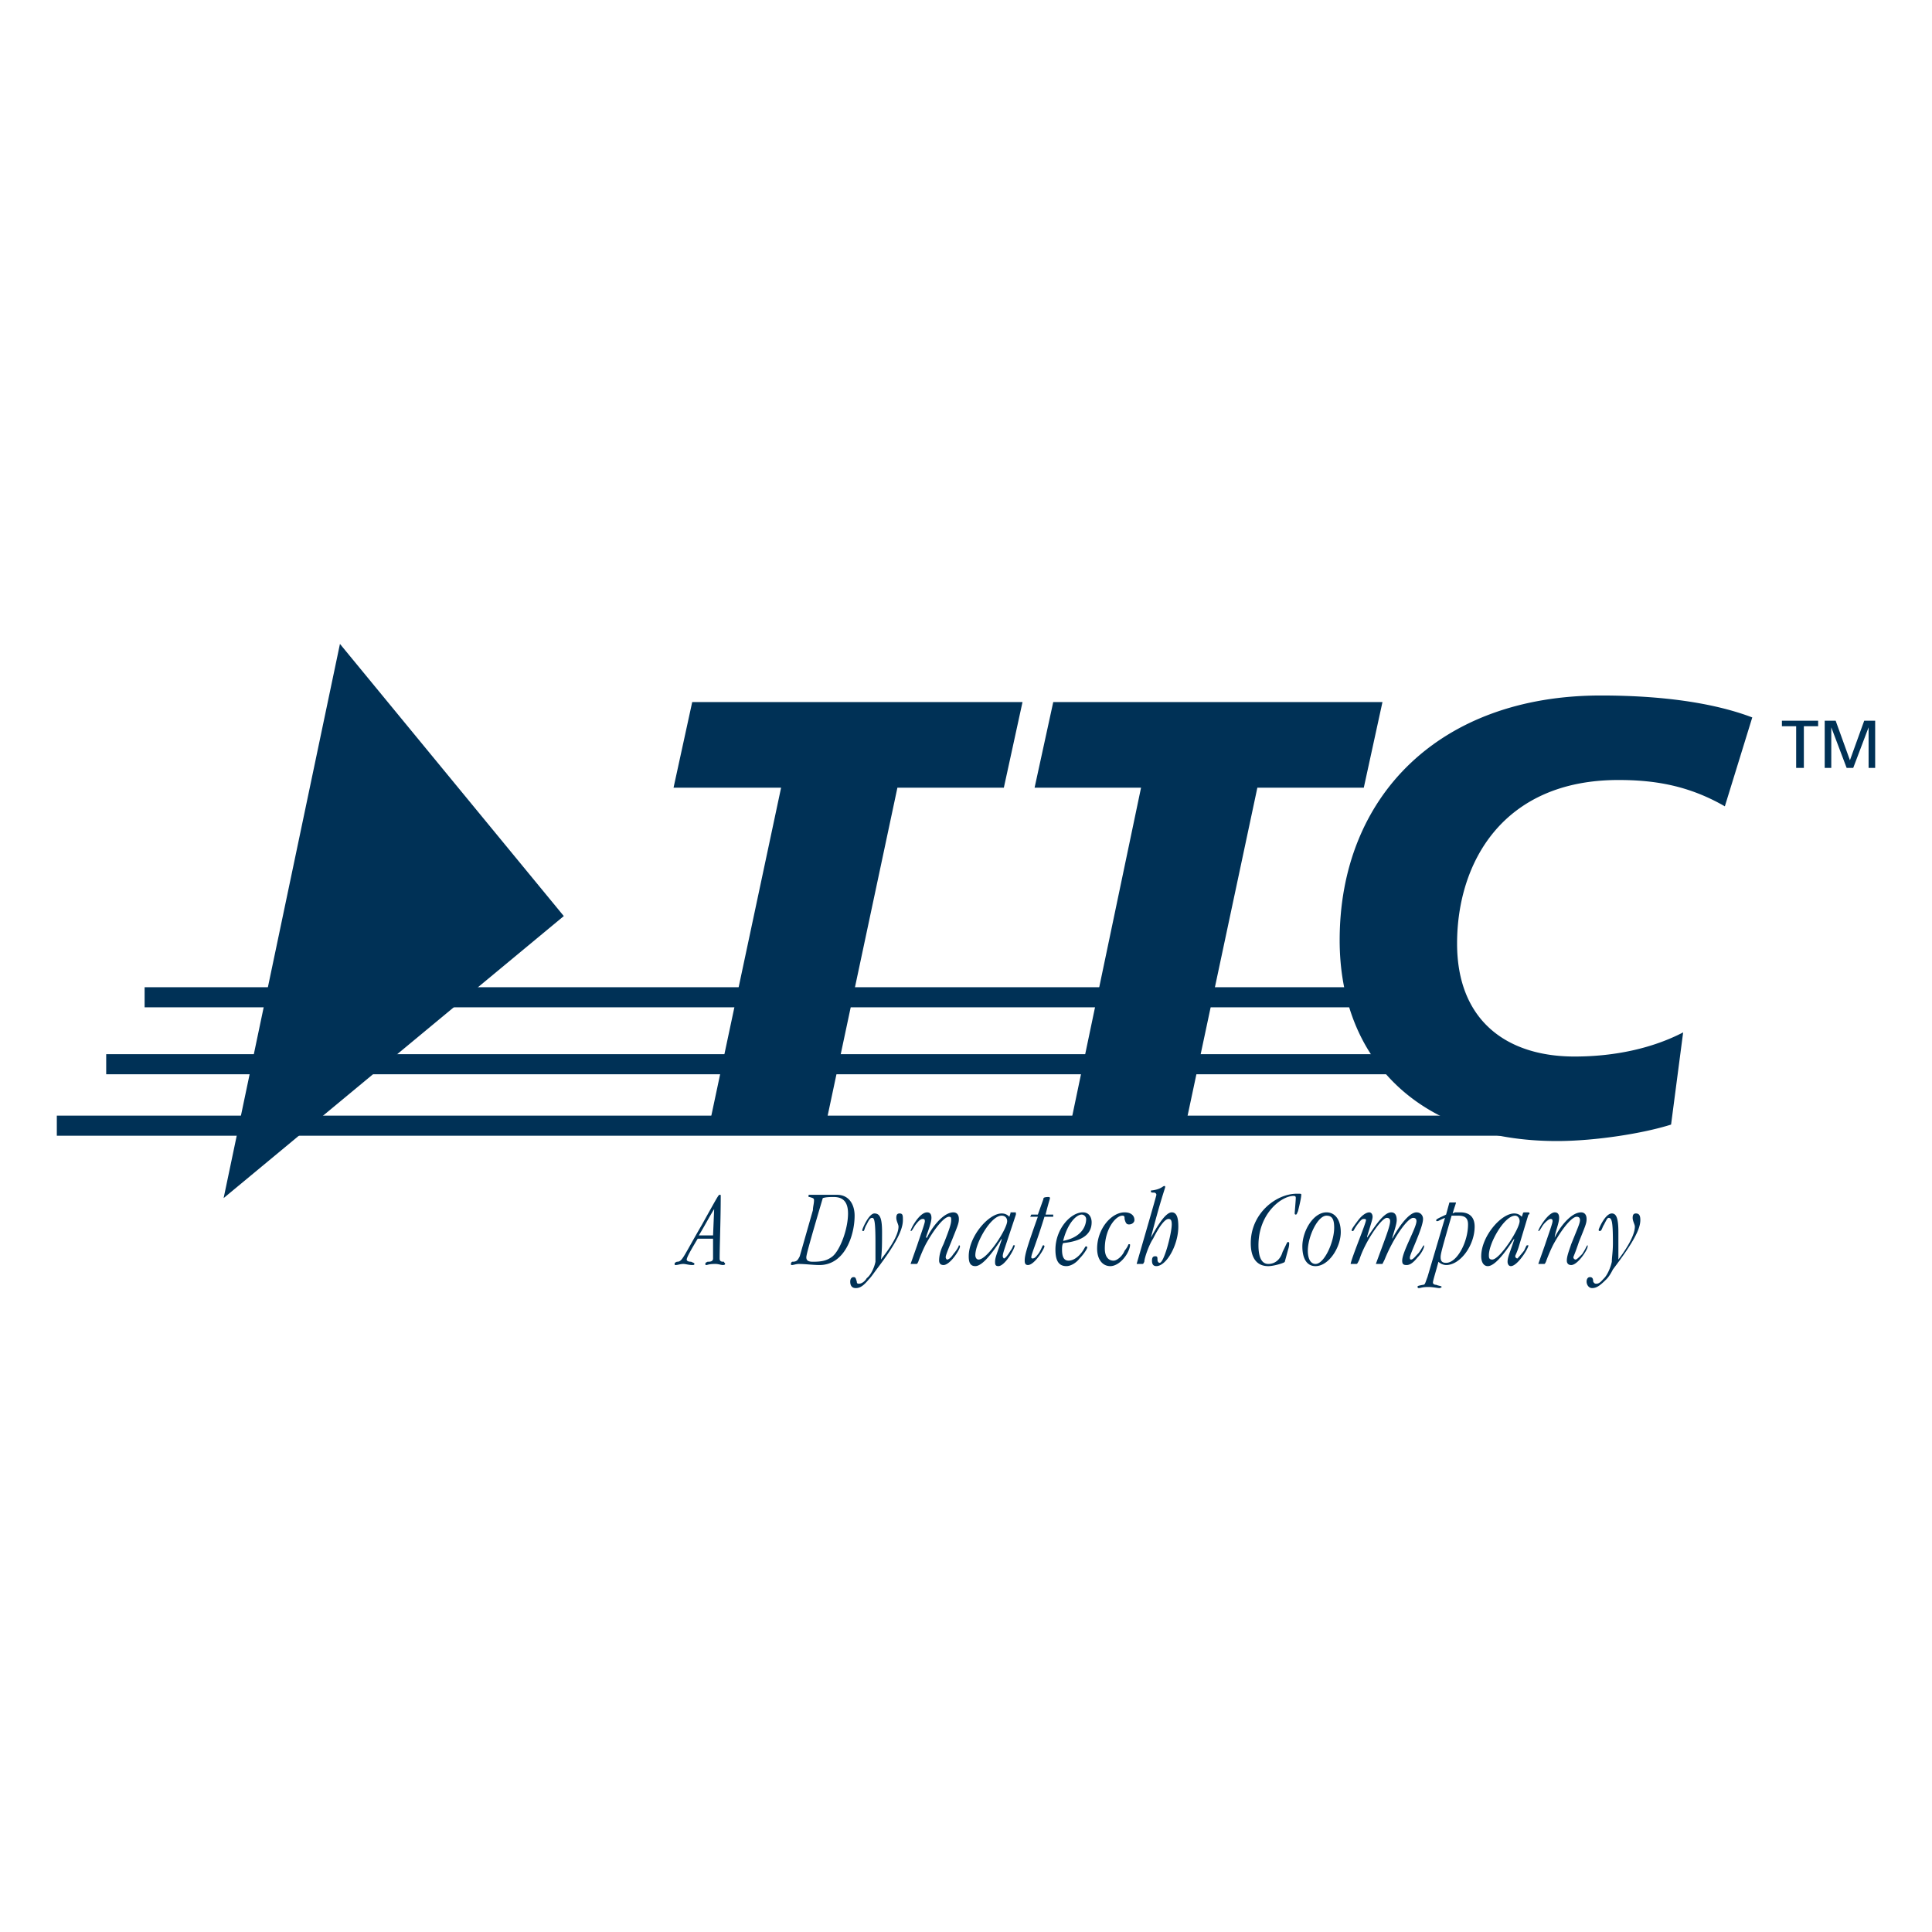 <svg xmlns="http://www.w3.org/2000/svg" width="2500" height="2500" viewBox="0 0 192.756 192.756"><path fill-rule="evenodd" clip-rule="evenodd" fill="#fff" d="M0 0h192.756v192.756H0V0z"/><path fill-rule="evenodd" clip-rule="evenodd" fill="#003156" d="M77.93 78.586H67.2l1.862-8.539h32.954l-1.862 8.539H89.535L82.2 113.074H70.594l7.336-34.488zM113.842 78.586h-10.621l1.861-8.539h32.846l-1.862 8.539h-10.619l-7.336 34.488h-11.496l7.227-34.488zM172.088 80.448c-3.613-2.081-7.008-2.627-10.621-2.627-11.496 0-16.094 8.211-16.094 16.313 0 7.663 4.926 11.276 11.715 11.276 4.16 0 7.883-.875 10.84-2.408l-1.205 9.197c-2.738.875-7.555 1.643-11.387 1.643-13.795 0-21.678-8.213-21.678-20.037 0-14.343 9.963-24.415 26.057-24.415 8.213 0 12.811 1.313 15.109 2.189l-2.736 8.869zM69.609 123.586c-.657 1.094-1.095 1.861-1.095 2.08 0 .109.109.219.438.219.219.109.329.109.329.219s-.11.109-.219.109c-.329 0-.657-.109-.876-.109-.329 0-.547.109-.767.109-.109 0-.109 0-.109-.109s0-.109.219-.219c.547 0 .547-.328 2.518-3.723 1.643-2.955 1.643-2.955 1.752-2.955s.109 0 .109.109c0 2.408-.109 5.035-.109 6.24 0 .328.219.328.438.328 0 .109.11.109.11.219 0 0 0 .109-.219.109s-.438-.109-.766-.109c-.657 0-.767.109-.876.109s-.109 0-.109-.109 0-.109.219-.219c.219 0 .547 0 .547-.328v-1.971h-1.534v.001zm1.533-.328l.11-2.629c-.548.877-.985 1.752-1.533 2.629h1.423zM80.776 119.207h2.738c1.204 0 1.751.984 1.751 2.08 0 1.971-.985 4.926-3.503 4.926-.657 0-1.423-.109-2.081-.109-.219 0-.547.109-.656.109-.11 0-.11 0-.11-.109s0-.109.11-.219c.438 0 .547-.109.766-.547l1.313-4.6c0-.328.11-.656.11-.984 0-.219-.11-.219-.438-.328-.109 0-.109 0-.109-.109s0-.11.109-.11zm.328 6.678c.876 0 1.424-.109 1.971-.547.767-.658 1.533-2.738 1.533-4.271 0-1.203-.547-1.641-1.423-1.641-.329 0-.767 0-1.095.109-1.423 4.816-1.643 5.693-1.643 5.912.001.328.22.438.657.438zM87.893 125.666c.328-.438 1.751-2.189 1.751-3.285 0-.219-.219-.547-.219-.875s.109-.439.328-.439c.329 0 .329.221.329.658 0 .875-.547 2.189-2.628 4.926-.328.439-.547.768-.766.986-.547.656-.875.875-1.314.875-.438 0-.547-.328-.547-.656 0-.219.109-.438.328-.438s.219.109.328.438c0 .219.11.219.22.219.328 0 .656-.328.766-.547.438-.328.767-1.096.876-1.643v-1.861c0-2.189-.109-2.518-.328-2.518s-.329.219-.548.656c-.219.328-.219.656-.328.656s-.109 0-.109-.109.657-1.643 1.204-1.643c.548 0 .767.439.767 1.861-.001 1.206-.001 1.862-.11 2.739zM90.849 126.104l.657-1.861c.438-1.314.767-2.189.767-2.408s-.11-.219-.219-.219c-.219 0-.438.219-.766.656-.329.547-.329.547-.438.547 0-.219.876-1.861 1.642-1.861.329 0 .438.221.438.549 0 .547-.438 1.531-.547 1.971h.109c.329-.768 1.533-2.52 2.627-2.52.329 0 .548.221.548.658s-.11.656-.767 2.299c-.547 1.314-.547 1.424-.547 1.533s.11.219.11.219c.219 0 .438-.219.656-.547.548-.658.548-.877.548-.877.109 0 .109.109.109.109 0 .328-.985 1.861-1.643 1.861-.328 0-.438-.219-.438-.438 0-.438.109-.986.438-1.643.657-1.643.767-2.08.767-2.408 0-.219 0-.328-.219-.328-.438 0-1.314.984-2.19 2.518-.329.547-.766 1.643-.875 1.971-.11.219-.11.219-.219.219h-.548zM100.266 124.461c-.221.658-.221.768-.221.877s.109.219.109.219c.111 0 .33-.219.658-.768.328-.438.219-.547.328-.547h.109c0 .328-.984 2.08-1.643 2.08-.328 0-.328-.219-.328-.438 0-.438.219-.877.656-2.189v-.109c-.438.656-1.75 2.736-2.627 2.736-.547 0-.657-.438-.657-.984 0-1.971 1.971-4.271 3.284-4.271.33 0 .549.111.768.33l.109-.33c0-.109 0-.109.109-.109h.328c.109 0 .109 0 .109.109v.111l-1.091 3.283zm-2.629 1.205c.877 0 2.848-3.066 2.848-3.832 0-.328-.219-.547-.549-.547-1.094 0-2.627 2.736-2.627 3.941 0 .219.109.438.328.438zM102.783 121.396l.109-.219h.656l.549-1.533c0-.109 0-.219.547-.219.109 0 .109.109.109.109 0 .109-.109.328-.438 1.643h.766v.219h-.875c-.877 2.846-1.314 3.723-1.314 4.051 0 .109.109.109.109.109.219 0 .328-.109.656-.549.33-.547.33-.766.439-.766s.109.109.109.109c0 .219-.986 1.861-1.643 1.861-.219 0-.328-.109-.328-.438 0-.547.219-1.314 1.312-4.379h-.763v.002zM106.068 124.023c-.109.219-.109.438-.109.656 0 .768.219 1.096.656 1.096s.984-.328 1.424-.986c.219-.328.219-.438.328-.438 0 0 .109 0 .109.109s-.328.658-.768 1.096c-.328.438-.875.766-1.312.766-.768 0-1.096-.547-1.096-1.643 0-2.08 1.533-3.723 2.738-3.723.656 0 .875.549.875.986.001 1.095-.765 1.863-2.845 2.081zm0-.218c2.189-.438 2.299-1.861 2.299-2.189a.471.471 0 0 0-.438-.438c-.548 0-1.423.875-1.861 2.627zM112.199 120.957c.656 0 .984.33.984.768 0 .219-.219.438-.547.438-.219 0-.328-.109-.438-.547 0-.219 0-.328-.219-.328-.658 0-1.752 1.312-1.752 3.283 0 .768.328 1.205.875 1.205.328 0 .877-.438 1.096-.986.438-.547.328-.656.438-.656s.109 0 .109.109-.109.656-.547 1.205c-.328.438-.877.875-1.424.875-.766 0-1.314-.656-1.314-1.752.001-1.971 1.425-3.614 2.739-3.614zM113.402 126.104c.658-2.299 1.971-6.787 1.971-6.896 0-.111-.109-.221-.219-.221-.219 0-.328 0-.328-.109s0-.109.109-.109c.877-.109 1.096-.438 1.205-.438s.109 0 .109.109-.438 1.205-1.424 5.037c.547-.986 1.424-2.52 2.08-2.52.547 0 .656.658.656 1.424 0 1.861-1.203 3.941-2.189 3.941-.328 0-.438-.219-.438-.547s.109-.438.328-.438.219.109.219.328.109.328.219.328c.439 0 1.205-2.957 1.205-3.832 0-.438-.109-.547-.328-.547-.328 0-.877.656-1.533 1.971-.438.656-.875 1.971-.875 2.299-.109.219-.109.219-.219.219h-.548v.001zM129.389 119.096c.438 0 .438 0 .438.111 0 .219-.109.766-.328 1.641-.109.219-.109.33-.219.33s-.109-.111-.109-.111c0-.109.109-1.312.109-1.531 0-.109 0-.219-.221-.219-1.203 0-3.502 1.75-3.502 4.926 0 1.205.328 1.861.984 1.861.658 0 1.205-.438 1.424-1.205.438-.875.438-.984.547-.984s.109.109.109.109c0 .109 0 .328-.109.656l-.328 1.205c0 .109-1.096.438-1.643.438-1.203 0-1.752-.875-1.752-2.299 0-2.958 2.52-4.928 4.6-4.928zM132.344 120.957c.877 0 1.424.768 1.424 1.971 0 1.533-1.205 3.395-2.518 3.395-.877 0-1.314-.766-1.314-1.971 0-1.534 1.093-3.395 2.408-3.395zm-1.094 5.147c.875 0 1.861-2.189 1.861-3.613 0-.875-.221-1.203-.768-1.203-.875 0-1.861 2.08-1.861 3.502 0 .876.329 1.314.768 1.314zM134.752 126.104c.109-.656 1.533-4.051 1.533-4.379 0-.109-.109-.109-.219-.109s-.219 0-.547.438c-.438.547-.438.766-.547.766-.111 0-.111 0-.111-.109s.33-.547.658-.984.766-.768 1.094-.768c.221 0 .33.221.33.439s-.109.547-.549 1.971v.109c.768-1.096 1.643-2.52 2.408-2.52.33 0 .549.221.549.768 0 .438-.328 1.312-.438 1.752v.109c.328-.658 1.531-2.629 2.408-2.629.438 0 .656.33.656.658 0 .875-1.314 3.504-1.314 3.832 0 .109 0 .219.109.219.221 0 .439-.328.768-.658.328-.438.438-.766.547-.766v.109c0 .109-.219.656-.656 1.096-.438.547-.768.766-1.096.766s-.438-.109-.438-.438c0-.877 1.424-3.285 1.424-3.941 0-.219-.109-.328-.328-.328-.549 0-1.971 1.971-2.848 4.16l-.219.438h-.656c.875-2.408 1.422-3.723 1.422-4.27 0-.219-.109-.328-.328-.328-.547 0-2.189 2.408-2.736 4.16-.219.438-.219.438-.328.438h-.548v-.001zM144.168 121.506c-.547.219-.656.328-.766.328s-.109 0-.109-.109.547-.328.984-.547l.33-1.205h.656c0 .109-.219.656-.328 1.094.219-.109.219-.109.328-.109h.438c.875 0 1.424.439 1.424 1.424 0 1.861-1.424 3.832-2.848 3.832a1.18 1.18 0 0 1-.766-.328c-.219.875-.547 1.861-.547 2.08 0 .109.109.219.328.219.219.109.547.109.547.219 0 0-.109.109-.219.109-.219 0-.656-.109-1.096-.109-.656 0-.766.109-.984.109-.109 0-.109-.109-.109-.109 0-.109 0-.109.547-.219.219 0 .219-.219.438-.766l1.752-5.913zm1.314-.219h-.656c-.986 3.393-1.096 3.832-1.096 4.16 0 .438.219.547.547.547 1.096 0 2.189-2.08 2.189-3.832.001-.656-.327-.875-.984-.875zM151.504 124.461c-.219.658-.328.768-.328.877s.109.219.219.219c0 0 .219-.219.656-.768.221-.438.221-.547.33-.547h.109c0 .328-1.096 2.08-1.752 2.08-.219 0-.328-.219-.328-.438 0-.438.219-.877.656-2.189v-.109c-.438.656-1.752 2.736-2.629 2.736-.438 0-.656-.438-.656-.984 0-1.971 1.971-4.271 3.285-4.271.328 0 .547.111.766.33l.109-.33c0-.109.109-.109.219-.109h.33s.109 0 .109.109c0 0 0 .111-.109.111l-.986 3.283zm-2.627 1.205c.766 0 2.736-3.066 2.736-3.832 0-.328-.219-.547-.438-.547-1.096 0-2.629 2.736-2.629 3.941.001.219.001.438.331.438zM153.475 126.104l.656-1.861c.439-1.314.768-2.189.768-2.408s-.109-.219-.219-.219-.439.219-.768.656c-.328.547-.328.547-.438.547 0-.219.986-1.861 1.643-1.861.328 0 .438.221.438.549 0 .547-.438 1.531-.438 1.971.328-.768 1.533-2.52 2.627-2.52.328 0 .549.221.549.658s-.109.656-.768 2.299c-.438 1.314-.547 1.424-.547 1.533s.109.219.219.219.328-.219.656-.547c.439-.658.439-.877.549-.877v.109c0 .328-.986 1.861-1.643 1.861-.328 0-.438-.219-.438-.438 0-.438.219-.986.438-1.643.656-1.643.875-2.08.875-2.408 0-.219-.109-.328-.328-.328-.438 0-1.314.984-2.189 2.518-.328.547-.768 1.643-.877 1.971-.109.219-.109.219-.219.219h-.546zM161.467 125.666c.328-.438 1.643-2.189 1.643-3.285 0-.219-.219-.547-.219-.875s.109-.439.328-.439c.328 0 .438.221.438.658 0 .875-.656 2.189-2.736 4.926-.219.439-.438.768-.656.986-.658.656-.986.875-1.424.875-.328 0-.547-.328-.547-.656 0-.219.109-.438.328-.438s.328.109.328.438c.109.219.219.219.328.219.328 0 .547-.328.766-.547.33-.328.658-1.096.768-1.643 0-.438.109-.986.109-1.861 0-2.189-.109-2.518-.438-2.518-.109 0-.219.219-.439.656-.219.328-.219.656-.438.656 0 0-.109 0-.109-.109s.658-1.643 1.314-1.643c.438 0 .656.439.656 1.861v2.739zM33.917 64.244l-11.606 55.291 33.94-28.138-22.334-27.153z"/><path d="M10.596 106.178h135.433m-140.36 6.131h149.338M14.428 99.498h129.083" fill="none" stroke="#003156" stroke-width="2.004" stroke-miterlimit="2.613"/><path fill-rule="evenodd" clip-rule="evenodd" fill="#003156" d="M179.203 72.456h-1.422v-.548h3.614v.548h-1.424v4.16h-.768v-4.16zM182.051 71.908h1.094l1.423 3.942 1.424-3.942h1.094v4.708h-.656v-4.051l-1.534 4.051h-.656l-1.533-4.051v4.051h-.656v-4.708z"/></svg>